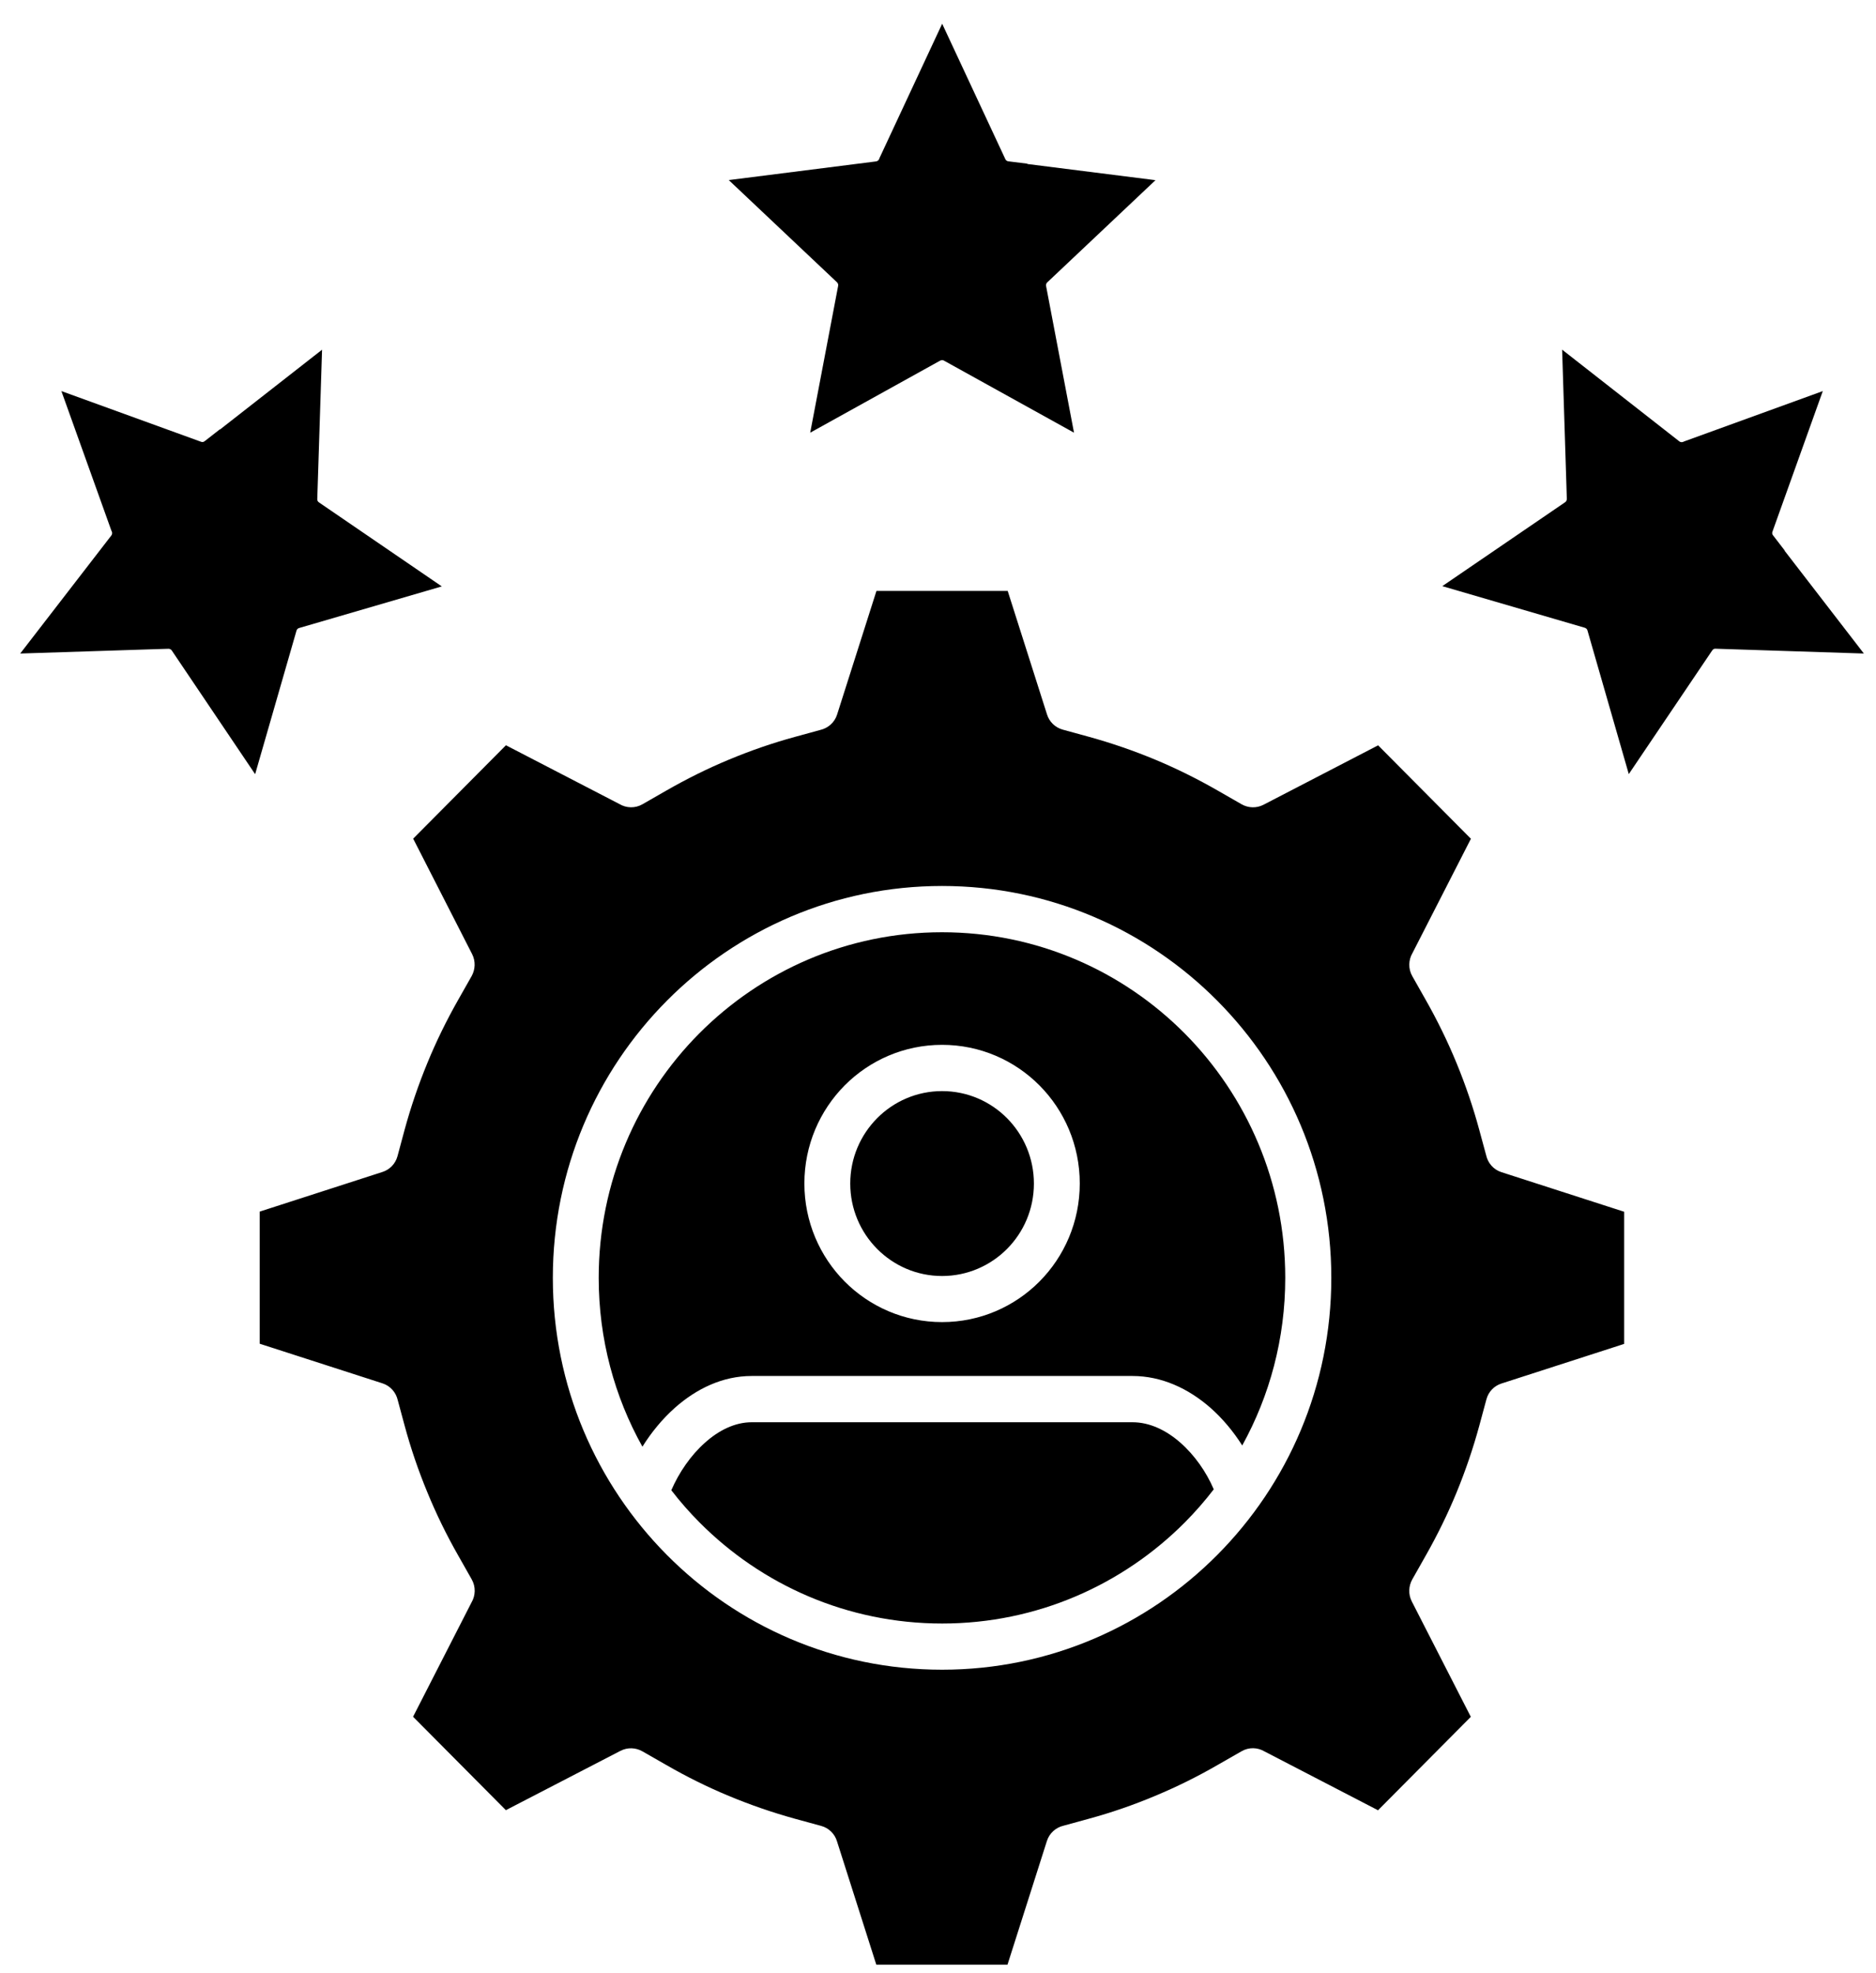 <svg width="58" height="61" viewBox="0 0 58 61" fill="none" xmlns="http://www.w3.org/2000/svg">
<path fill-rule="evenodd" clip-rule="evenodd" d="M29.126 27.389C32.449 27.389 35.458 28.743 37.635 30.937C39.812 33.129 41.16 36.157 41.16 39.503C41.16 42.849 39.814 45.877 37.635 48.068C35.458 50.26 32.45 51.617 29.126 51.617C25.803 51.617 22.795 50.263 20.617 48.068C18.441 45.877 17.092 42.849 17.092 39.503C17.092 36.157 18.438 33.129 20.617 30.937C22.794 28.746 25.803 27.389 29.126 27.389ZM27.097 18.268L25.881 22.088C25.803 22.337 25.599 22.51 25.362 22.565L24.581 22.779C23.887 22.968 23.206 23.204 22.536 23.483C21.872 23.759 21.226 24.081 20.596 24.442L19.864 24.862C19.636 24.994 19.364 24.983 19.151 24.856L15.642 23.039L12.774 25.926L14.596 29.494C14.709 29.716 14.695 29.97 14.582 30.174L14.165 30.91C13.802 31.55 13.484 32.2 13.213 32.861C12.935 33.535 12.701 34.223 12.51 34.922L12.29 35.74C12.225 35.981 12.045 36.16 11.824 36.23L8.03 37.455V41.54L11.824 42.764C12.072 42.843 12.244 43.048 12.298 43.287L12.51 44.072C12.699 44.771 12.933 45.459 13.213 46.134C13.484 46.795 13.802 47.448 14.165 48.084L14.582 48.821C14.714 49.051 14.703 49.325 14.577 49.539L12.771 53.071L15.64 55.959L19.183 54.125C19.404 54.011 19.657 54.025 19.859 54.139L20.591 54.558C21.226 54.924 21.872 55.244 22.528 55.517C23.198 55.796 23.882 56.032 24.576 56.224L25.389 56.446C25.628 56.511 25.806 56.693 25.875 56.915L27.092 60.734H31.149L32.366 56.915C32.444 56.666 32.648 56.492 32.885 56.438L33.665 56.224C34.36 56.035 35.043 55.799 35.713 55.517C36.37 55.244 37.018 54.924 37.651 54.558L38.383 54.139C38.611 54.006 38.883 54.017 39.096 54.144L42.604 55.962L45.473 53.074L43.648 49.506C43.535 49.284 43.549 49.03 43.662 48.827L44.079 48.09C44.442 47.45 44.76 46.8 45.032 46.139C45.309 45.465 45.543 44.777 45.734 44.078L45.955 43.26C46.019 43.019 46.199 42.84 46.42 42.77L50.214 41.545V37.46L46.42 36.236C46.172 36.157 46 35.952 45.947 35.713L45.734 34.928C45.545 34.229 45.311 33.544 45.034 32.869C44.76 32.203 44.442 31.55 44.082 30.916L43.665 30.179C43.533 29.949 43.544 29.675 43.67 29.461L45.476 25.929L42.607 23.041L39.063 24.878C38.843 24.992 38.59 24.978 38.388 24.864L37.656 24.444C37.021 24.079 36.375 23.759 35.719 23.485C35.049 23.206 34.365 22.971 33.671 22.779L32.858 22.556C32.619 22.491 32.441 22.31 32.371 22.088L31.155 18.268H27.097ZM31.134 34.567C30.62 34.05 29.912 33.73 29.126 33.73C28.343 33.73 27.633 34.05 27.119 34.567C26.605 35.085 26.287 35.797 26.287 36.588C26.287 37.376 26.605 38.092 27.119 38.609C27.633 39.126 28.34 39.446 29.126 39.446C29.909 39.446 30.62 39.126 31.134 38.609C31.648 38.092 31.965 37.379 31.965 36.588C31.965 35.8 31.647 35.085 31.134 34.567ZM29.126 32.3C27.95 32.3 26.885 32.78 26.115 33.554C25.346 34.329 24.869 35.402 24.869 36.585C24.869 37.769 25.346 38.842 26.115 39.617C26.885 40.391 27.95 40.871 29.126 40.871C30.302 40.871 31.368 40.391 32.137 39.617C32.907 38.842 33.383 37.769 33.383 36.585C33.383 35.402 32.907 34.329 32.137 33.554C31.368 32.78 30.302 32.3 29.126 32.3ZM37.524 46.037C37.292 45.498 36.932 44.983 36.491 44.596C36.055 44.214 35.546 43.967 35.013 43.967H23.241C22.722 43.967 22.224 44.216 21.799 44.596C21.357 44.988 20.994 45.517 20.755 46.069C21.024 46.419 21.314 46.749 21.624 47.061C23.545 48.995 26.198 50.189 29.129 50.189C32.059 50.189 34.712 48.992 36.634 47.061C36.954 46.738 37.25 46.4 37.527 46.039L37.524 46.037ZM19.861 44.723C20.138 44.279 20.475 43.87 20.857 43.528C21.532 42.927 22.347 42.537 23.238 42.537H35.011C35.915 42.537 36.741 42.924 37.419 43.517C37.798 43.851 38.132 44.252 38.406 44.685C39.254 43.149 39.736 41.383 39.736 39.503C39.736 36.553 38.546 33.882 36.628 31.948C34.706 30.014 32.053 28.819 29.123 28.819C26.192 28.819 23.539 30.017 21.618 31.948C19.696 33.882 18.51 36.553 18.51 39.503C18.51 41.399 19 43.179 19.86 44.72L19.861 44.723ZM31.758 5.069L35.724 5.57L32.376 8.731C32.347 8.758 32.336 8.799 32.341 8.839L32.419 9.248L33.205 13.376L29.182 11.147C29.145 11.125 29.102 11.131 29.064 11.15L25.049 13.376L25.913 8.836C25.921 8.796 25.905 8.752 25.875 8.725L25.867 8.717L22.531 5.567L27.084 4.99C27.129 4.984 27.167 4.955 27.183 4.911L27.191 4.887L29.129 0.734L31.082 4.92C31.098 4.957 31.133 4.982 31.174 4.987L31.763 5.06V5.066L31.758 5.069ZM6.8 13.279L9.957 10.811L9.809 15.43C9.806 15.473 9.828 15.511 9.865 15.533L9.876 15.541L13.659 18.128L9.246 19.415C9.206 19.425 9.176 19.461 9.166 19.498L7.888 23.933L5.31 20.108C5.288 20.076 5.251 20.056 5.21 20.056L4.842 20.067L0.625 20.203L3.442 16.554C3.469 16.519 3.475 16.473 3.456 16.429L3.445 16.408L1.898 12.09L6.219 13.658C6.257 13.672 6.297 13.664 6.327 13.639L6.795 13.274L6.8 13.279ZM55.174 17.025L57.625 20.203L53.037 20.054C52.994 20.051 52.956 20.073 52.935 20.111L52.927 20.121L50.357 23.93L49.079 19.488C49.068 19.447 49.033 19.417 48.995 19.406L44.591 18.12L48.39 15.525C48.422 15.503 48.441 15.465 48.441 15.424L48.43 15.053L48.296 10.809L51.92 13.645C51.955 13.672 52.001 13.677 52.044 13.658L52.066 13.647L56.355 12.09L54.797 16.44C54.783 16.478 54.791 16.519 54.816 16.548L55.179 17.02L55.174 17.025Z" fill="black"/>
</svg>
